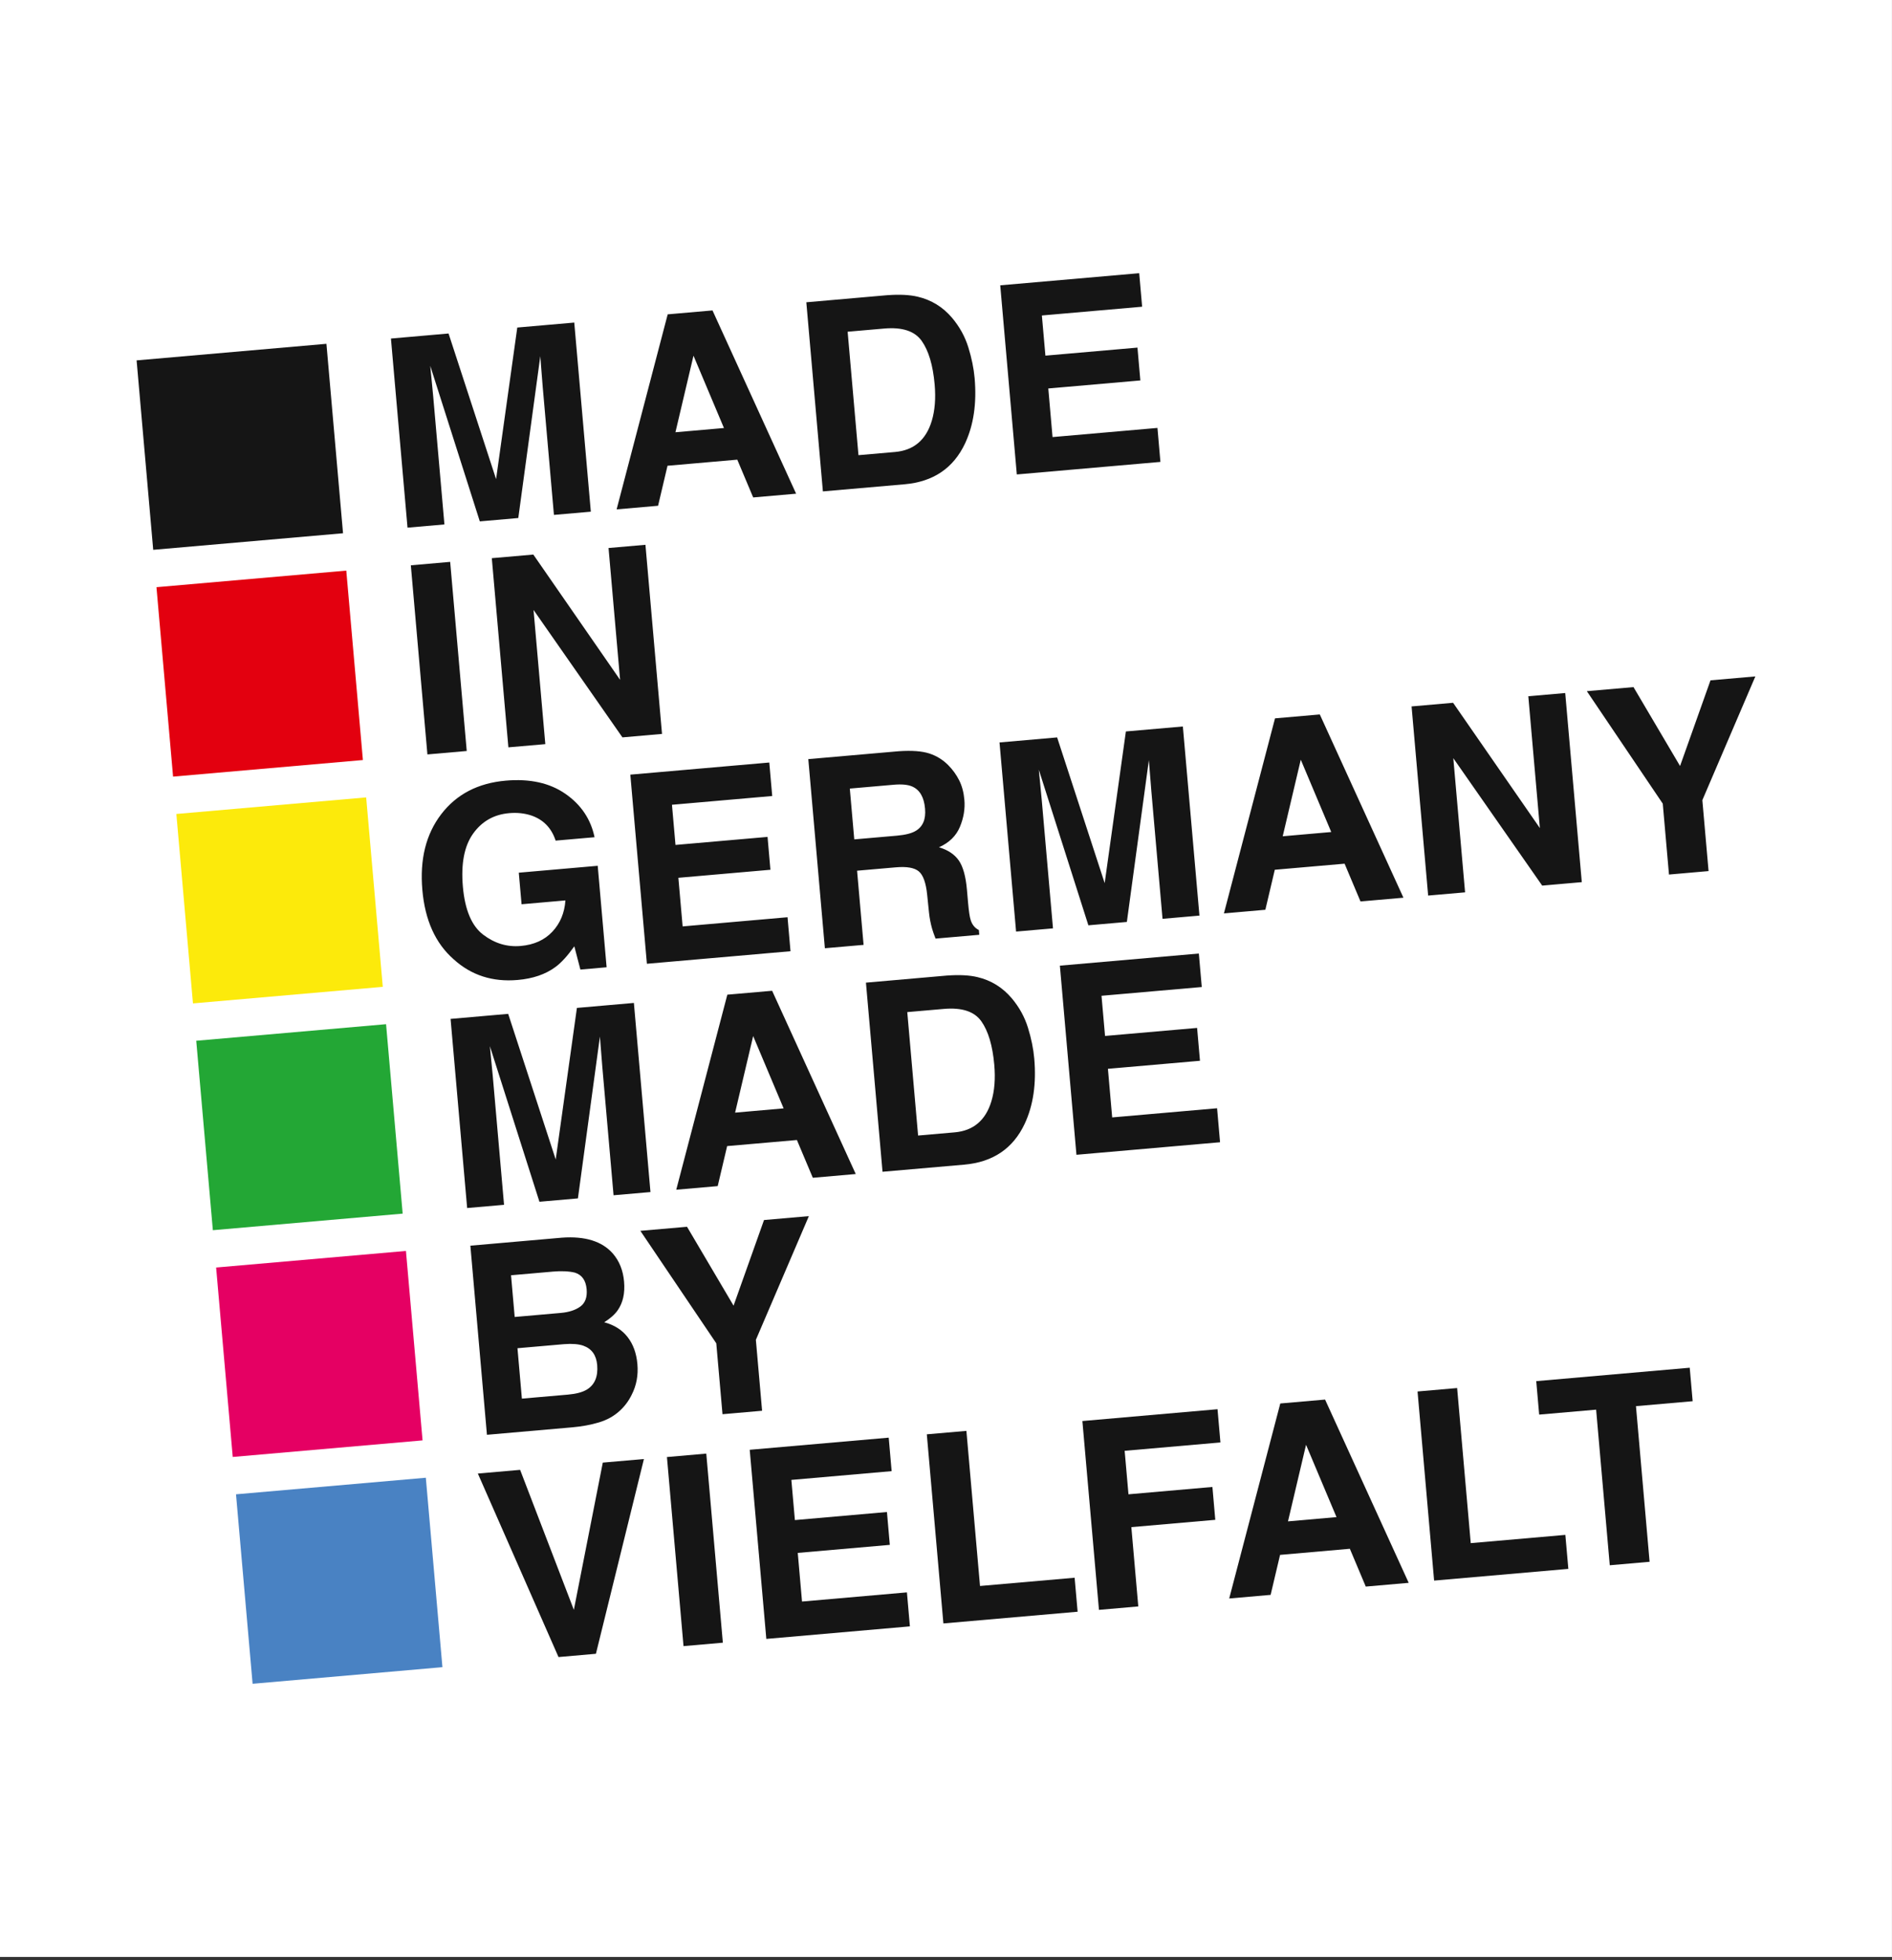 <?xml version="1.0" encoding="UTF-8"?> <svg xmlns="http://www.w3.org/2000/svg" width="277" height="287" viewBox="0 0 277 287" fill="none"><rect x="0" y="0" width="277" height="287" fill="#333333" stroke="none"/><rect width="276.994" height="286.529" fill="white"></rect><path d="M47.791 50.339L20 52.766L22.431 80.502L50.222 78.076L47.791 50.339Z" fill="#151515"></path><path d="M56.522 149.956L28.731 152.382L31.163 180.119L58.953 177.692L56.522 149.956Z" fill="#23A735"></path><path d="M50.698 83.545L22.907 85.972L25.339 113.708L53.13 111.281L50.698 83.545Z" fill="#E3000F"></path><path d="M59.433 183.156L31.642 185.583L34.074 213.319L61.865 210.893L59.433 183.156Z" fill="#E50063"></path><path d="M53.61 116.75L25.819 119.177L28.251 146.913L56.042 144.487L53.61 116.75Z" fill="#FCEA0B"></path><path d="M64.774 244.098L62.343 216.362L34.553 218.788L36.983 246.529" fill="#4982C3"></path><path d="M166.786 40L146.441 41.776L148.868 69.466L169.892 67.63L169.458 62.653L154.099 63.995L153.476 56.878L166.953 55.702L166.532 50.895L153.055 52.071L152.537 46.19L167.216 44.908L166.786 40.005V40ZM130.011 43.21L118.05 44.258L120.476 71.948L132.437 70.905C136.634 70.541 139.582 68.548 141.288 64.927C142.545 62.242 143.012 59.06 142.693 55.379C142.564 53.926 142.254 52.413 141.764 50.84C141.274 49.267 140.484 47.837 139.393 46.541C138.039 44.945 136.361 43.912 134.355 43.441C133.181 43.164 131.73 43.09 130.006 43.215M129.452 48.105C132.091 47.874 133.921 48.474 134.938 49.908C135.954 51.338 136.588 53.464 136.837 56.283C137.017 58.326 136.874 60.111 136.412 61.638C135.566 64.424 133.773 65.937 131.037 66.177L125.685 66.643L124.1 48.57L129.452 48.105ZM90.282 74.581L96.346 74.051L97.728 68.193L107.942 67.302L110.271 72.833L116.557 72.284L104.314 45.452L97.755 46.024L90.277 74.577L90.282 74.581ZM101.531 52.076L105.991 62.667L98.888 63.289L101.531 52.081V52.076ZM72.632 70.158L65.671 48.829L57.236 49.567L59.663 77.257L65.066 76.786L63.425 58.059C63.379 57.519 63.305 56.767 63.208 55.798C63.111 54.83 63.037 54.083 62.99 53.557L70.247 76.339L75.881 75.845L79.102 52.15C79.148 52.676 79.208 53.423 79.278 54.396C79.352 55.37 79.412 56.121 79.458 56.661L81.099 75.389L86.501 74.918L84.075 47.228L75.733 47.957L72.627 70.167L72.632 70.158Z" fill="#151515"></path><path d="M175.517 139.611L155.172 141.387L157.598 169.077L178.623 167.241L178.188 162.264L162.83 163.606L162.206 156.489L175.683 155.313L175.263 150.502L161.785 151.678L161.268 145.797L175.947 144.514L175.517 139.611ZM138.741 142.826L126.78 143.873L129.207 171.563L141.168 170.521C145.364 170.156 148.313 168.164 150.018 164.543C151.276 161.858 151.742 158.675 151.423 154.994C151.294 153.541 150.984 152.028 150.494 150.455C150.005 148.883 149.214 147.453 148.123 146.156C146.769 144.56 145.092 143.527 143.086 143.057C141.912 142.78 140.461 142.706 138.737 142.831M138.182 147.72C140.821 147.49 142.651 148.089 143.668 149.524C144.685 150.958 145.318 153.08 145.568 155.898C145.748 157.942 145.605 159.727 145.142 161.254C144.297 164.04 142.503 165.553 139.767 165.793L134.415 166.259L132.83 148.186L138.182 147.72ZM99.013 174.192L105.076 173.662L106.458 167.804L116.672 166.914L119.002 172.444L125.287 171.895L113.044 145.063L106.486 145.635L99.008 174.188L99.013 174.192ZM110.267 151.692L114.727 162.282L107.623 162.905L110.267 151.696V151.692ZM81.362 169.773L74.401 148.444L65.967 149.182L68.393 176.872L73.796 176.402L72.155 157.674C72.109 157.135 72.035 156.383 71.938 155.414C71.841 154.445 71.767 153.698 71.721 153.172L78.977 175.954L84.611 175.461L87.832 151.765C87.879 152.291 87.939 153.039 88.008 154.012C88.082 154.985 88.142 155.737 88.188 156.277L89.829 175.004L95.232 174.534L92.805 146.844L84.463 147.573L81.357 169.783L81.362 169.773Z" fill="#151515"></path><path d="M74.434 109.421L79.837 108.951L78.113 89.305L91.128 107.963L96.924 107.456L94.497 79.766L89.094 80.237L90.786 99.541L78.081 81.196L72.003 81.726L74.43 109.416L74.434 109.421ZM65.907 82.266L60.148 82.769L62.575 110.459L68.333 109.956L65.907 82.266Z" fill="#151515"></path><path d="M107.401 191.172L100.584 179.617L93.753 180.212L104.868 196.679L105.779 207.062L111.575 206.555L110.664 196.172L118.424 178.058L111.857 178.63L107.397 191.172H107.401ZM82.273 181.213L68.865 182.385L71.291 210.074L83.793 208.981C85.203 208.857 86.497 208.617 87.68 208.262C88.863 207.907 89.866 207.353 90.694 206.597C91.428 205.937 92.02 205.157 92.468 204.244C93.18 202.869 93.462 201.361 93.319 199.724C93.18 198.132 92.699 196.813 91.881 195.761C91.063 194.71 89.922 193.99 88.461 193.598C89.353 193.04 90.01 192.454 90.439 191.836C91.207 190.733 91.516 189.336 91.368 187.648C91.225 186.005 90.675 184.636 89.723 183.533C88.142 181.739 85.66 180.968 82.273 181.213ZM82.587 196.804C83.779 196.712 84.718 196.79 85.402 197.03C86.626 197.468 87.301 198.404 87.43 199.844C87.578 201.546 87.075 202.75 85.91 203.46C85.267 203.843 84.348 204.087 83.141 204.193L76.408 204.779L75.761 197.399L82.587 196.804ZM80.854 186.185C82.185 186.07 83.289 186.116 84.172 186.333C85.203 186.66 85.771 187.468 85.887 188.759C85.989 189.922 85.683 190.766 84.972 191.292C84.26 191.813 83.303 192.127 82.097 192.233L75.354 192.823L74.818 186.716L80.854 186.19V186.185Z" fill="#151515"></path><path d="M245.971 112.156L239.154 100.602L232.323 101.197L243.438 117.664L244.349 128.047L250.145 127.54L249.234 117.156L256.994 99.038L250.427 99.61L245.971 112.152V112.156ZM209.094 131.124L214.497 130.653L212.773 111.008L225.788 129.666L231.584 129.159L229.157 101.469L223.754 101.939L225.446 121.243L212.741 102.899L206.663 103.429L209.089 131.119L209.094 131.124ZM179.191 133.735L185.255 133.204L186.637 127.346L196.856 126.456L199.185 131.986L205.471 131.437L193.227 104.605L186.669 105.177L179.191 133.73V133.735ZM190.441 111.229L194.901 121.82L187.797 122.443L190.441 111.234V111.229ZM161.73 129.297L154.77 107.968L146.335 108.706L148.761 136.396L154.164 135.926L152.523 117.198C152.477 116.658 152.403 115.906 152.306 114.938C152.209 113.969 152.135 113.222 152.089 112.696L159.345 135.478L164.979 134.985L168.201 111.289C168.247 111.815 168.307 112.562 168.381 113.536C168.455 114.509 168.515 115.261 168.561 115.8L170.202 134.528L175.605 134.057L173.178 106.367L164.836 107.096L161.73 129.306V129.297ZM131.61 109.988L118.341 111.146L120.767 138.836L126.434 138.343L125.481 127.484L131.143 126.991C132.756 126.848 133.884 127.046 134.522 127.586C135.159 128.121 135.571 129.274 135.746 131.036L136.01 133.605C136.093 134.417 136.246 135.206 136.463 135.972C136.569 136.341 136.74 136.825 136.971 137.425L143.372 136.867L143.312 136.17C142.721 135.879 142.319 135.386 142.106 134.685C141.963 134.242 141.838 133.389 141.727 132.125L141.565 130.266C141.394 128.324 141.001 126.903 140.387 126.004C139.772 125.104 138.801 124.454 137.475 124.052C138.959 123.393 139.98 122.397 140.535 121.068C141.089 119.74 141.306 118.416 141.191 117.101C141.094 116.013 140.84 115.058 140.424 114.237C140.008 113.416 139.472 112.678 138.825 112.027C138.039 111.238 137.119 110.666 136.056 110.32C134.993 109.975 133.514 109.859 131.615 109.988M130.824 114.901C132.017 114.795 132.923 114.882 133.546 115.155C134.656 115.639 135.289 116.718 135.432 118.397C135.571 119.952 135.113 121.036 134.059 121.658C133.463 122.014 132.548 122.244 131.31 122.355L125.07 122.899L124.418 115.459L130.82 114.901H130.824ZM112.628 111.644L92.283 113.42L94.71 141.11L115.734 139.274L115.3 134.297L99.942 135.64L99.318 128.522L112.795 127.346L112.374 122.535L98.897 123.711L98.379 117.83L113.058 116.548L112.628 111.644ZM87.047 122.586C86.497 119.947 85.078 117.825 82.781 116.229C80.484 114.633 77.572 113.988 74.05 114.297C69.983 114.652 66.836 116.289 64.599 119.209C62.362 122.129 61.442 125.828 61.835 130.307C62.223 134.74 63.753 138.121 66.424 140.46C68.994 142.794 72.118 143.804 75.793 143.481C78.025 143.287 79.869 142.655 81.316 141.585C82.162 140.972 83.081 139.962 84.084 138.555L84.972 141.959L88.812 141.622L87.509 126.765L75.954 127.775L76.361 132.397L82.781 131.834C82.651 133.665 82.014 135.192 80.868 136.414C79.721 137.637 78.178 138.333 76.232 138.504C74.249 138.679 72.419 138.126 70.737 136.848C69.059 135.57 68.07 133.232 67.769 129.832C67.474 126.456 67.973 123.868 69.262 122.06C70.552 120.252 72.313 119.251 74.545 119.057C75.71 118.955 76.791 119.071 77.78 119.398C79.555 120.003 80.743 121.229 81.348 123.079L87.051 122.581L87.047 122.586Z" fill="#151515"></path><path d="M224.915 202.219L225.344 207.118L233.682 206.393L235.679 229.176L241.511 228.668L239.515 205.881L247.816 205.157L247.386 200.254L224.915 202.219Z" fill="#151515"></path><path d="M209.963 231.422L229.615 229.706L229.176 224.729L215.325 225.938L213.333 203.229L207.537 203.732L209.963 231.422Z" fill="#151515"></path><path fill-rule="evenodd" clip-rule="evenodd" d="M186.027 233.512L179.963 234.042L187.441 205.489L193.999 204.917L206.242 231.749L199.957 232.298L197.627 226.763L187.409 227.658L186.027 233.512ZM195.673 222.127L191.213 211.537L188.569 222.75L195.673 222.127Z" fill="#151515"></path><path d="M160.894 235.707L166.652 235.204L165.636 223.594L177.925 222.524L177.504 217.713L165.215 218.788L164.656 212.418L178.678 211.195L178.253 206.329L158.467 208.059L160.894 235.707Z" fill="#151515"></path><path d="M157.77 235.979L157.331 231.002L143.479 232.211L141.487 209.502L135.691 210.005L138.118 237.695" fill="#151515"></path><path d="M133.214 238.124L132.779 233.147L117.421 234.489L116.797 227.367L130.274 226.191L129.854 221.38L116.377 222.561L115.859 216.68L130.542 215.397L130.113 210.494L109.763 212.27L112.194 239.96" fill="#151515"></path><path d="M105.83 240.514L103.403 212.828L97.644 213.331L100.071 241.016" fill="#151515"></path><path d="M87.246 242.137L94.275 213.622L88.253 214.147L84.015 235.703L76.149 215.208L69.96 215.748L81.769 242.617" fill="#151515"></path></svg> 